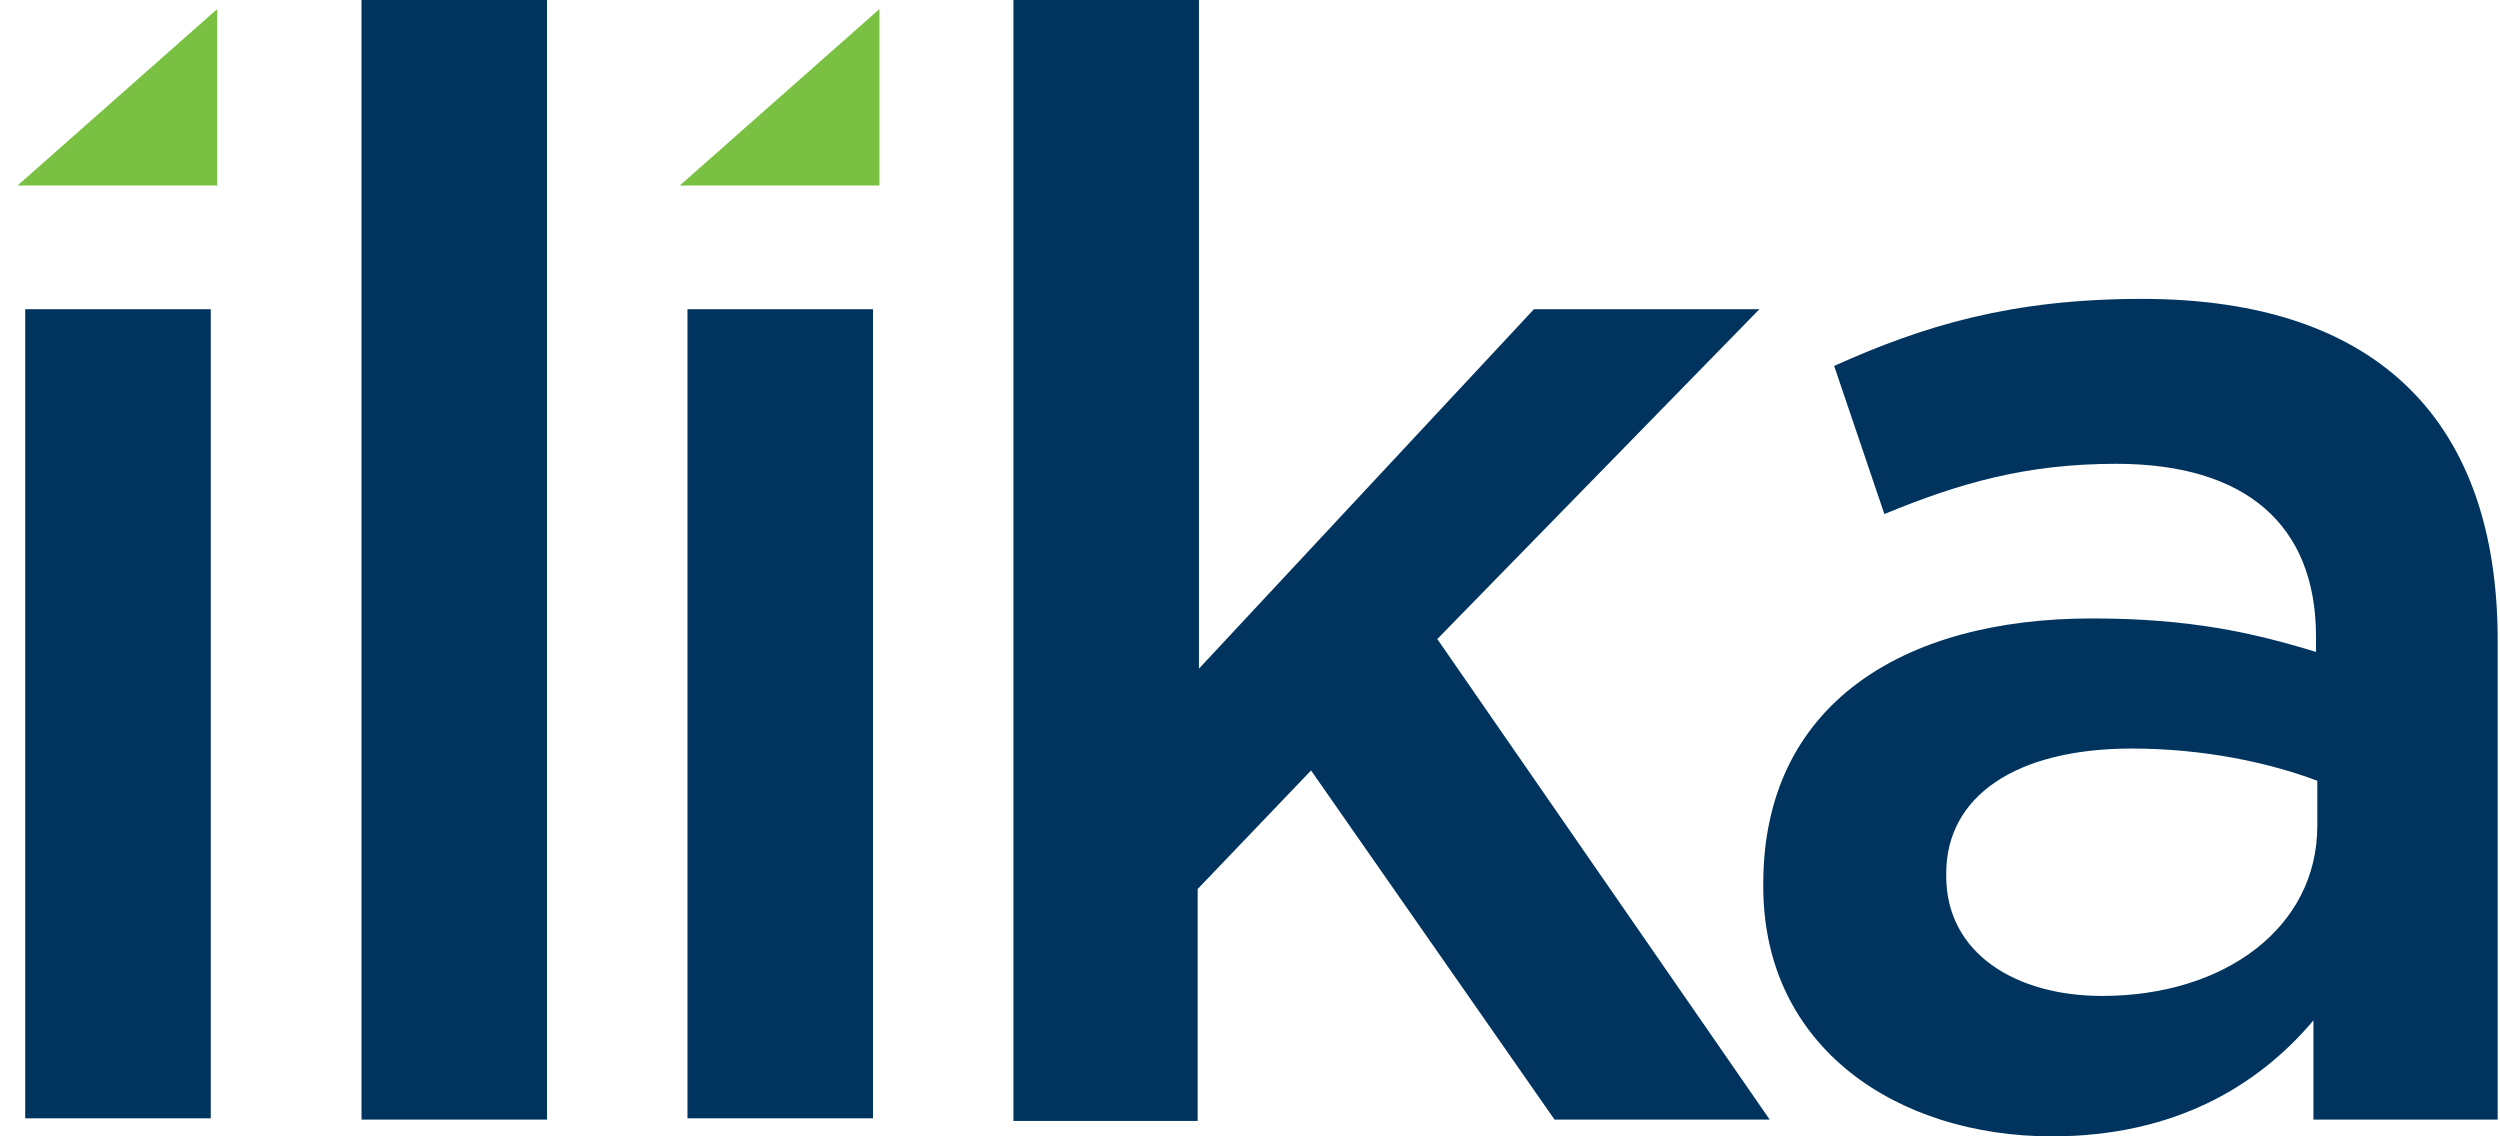 <svg width="88" height="40" viewBox="0 0 88 40" fill="none" xmlns="http://www.w3.org/2000/svg">
<path d="M0.888 10.884H7.419V39.365H0.888V10.884Z" fill="#00345E"/>
<path d="M12.725 0H19.256V39.41H12.725V0Z" fill="#00345E"/>
<path d="M24.199 10.884H30.729V39.365H24.199V10.884Z" fill="#00345E"/>
<path d="M35.673 0H42.203V23.537L53.995 10.884H61.931L50.593 22.494L62.294 39.41H54.72L46.149 27.12L42.158 31.293V39.456H35.673V0Z" fill="#00345E"/>
<path d="M81.433 39.41V35.918C79.482 38.231 76.534 40 72.226 40C66.829 40 62.067 36.916 62.067 31.202V31.111C62.067 24.807 66.965 21.769 73.632 21.769C77.079 21.769 79.301 22.267 81.523 22.948V22.404C81.523 18.458 79.029 16.326 74.494 16.326C71.319 16.326 68.961 17.007 66.33 18.095L64.562 12.88C67.691 11.474 70.775 10.521 75.401 10.521C83.836 10.521 87.918 14.966 87.918 22.54V39.41H81.433ZM81.569 27.483C79.891 26.848 77.578 26.349 75.038 26.349C70.956 26.349 68.507 28.027 68.507 30.748V30.839C68.507 33.56 70.956 35.057 73.995 35.057C78.303 35.057 81.569 32.653 81.569 29.07V27.483Z" fill="#00345E"/>
<path d="M7.645 0.318V6.531H0.616L7.645 0.318Z" fill="#7AC143"/>
<path d="M30.956 0.318V6.531H23.927L30.956 0.318Z" fill="#7AC143"/>
</svg>
